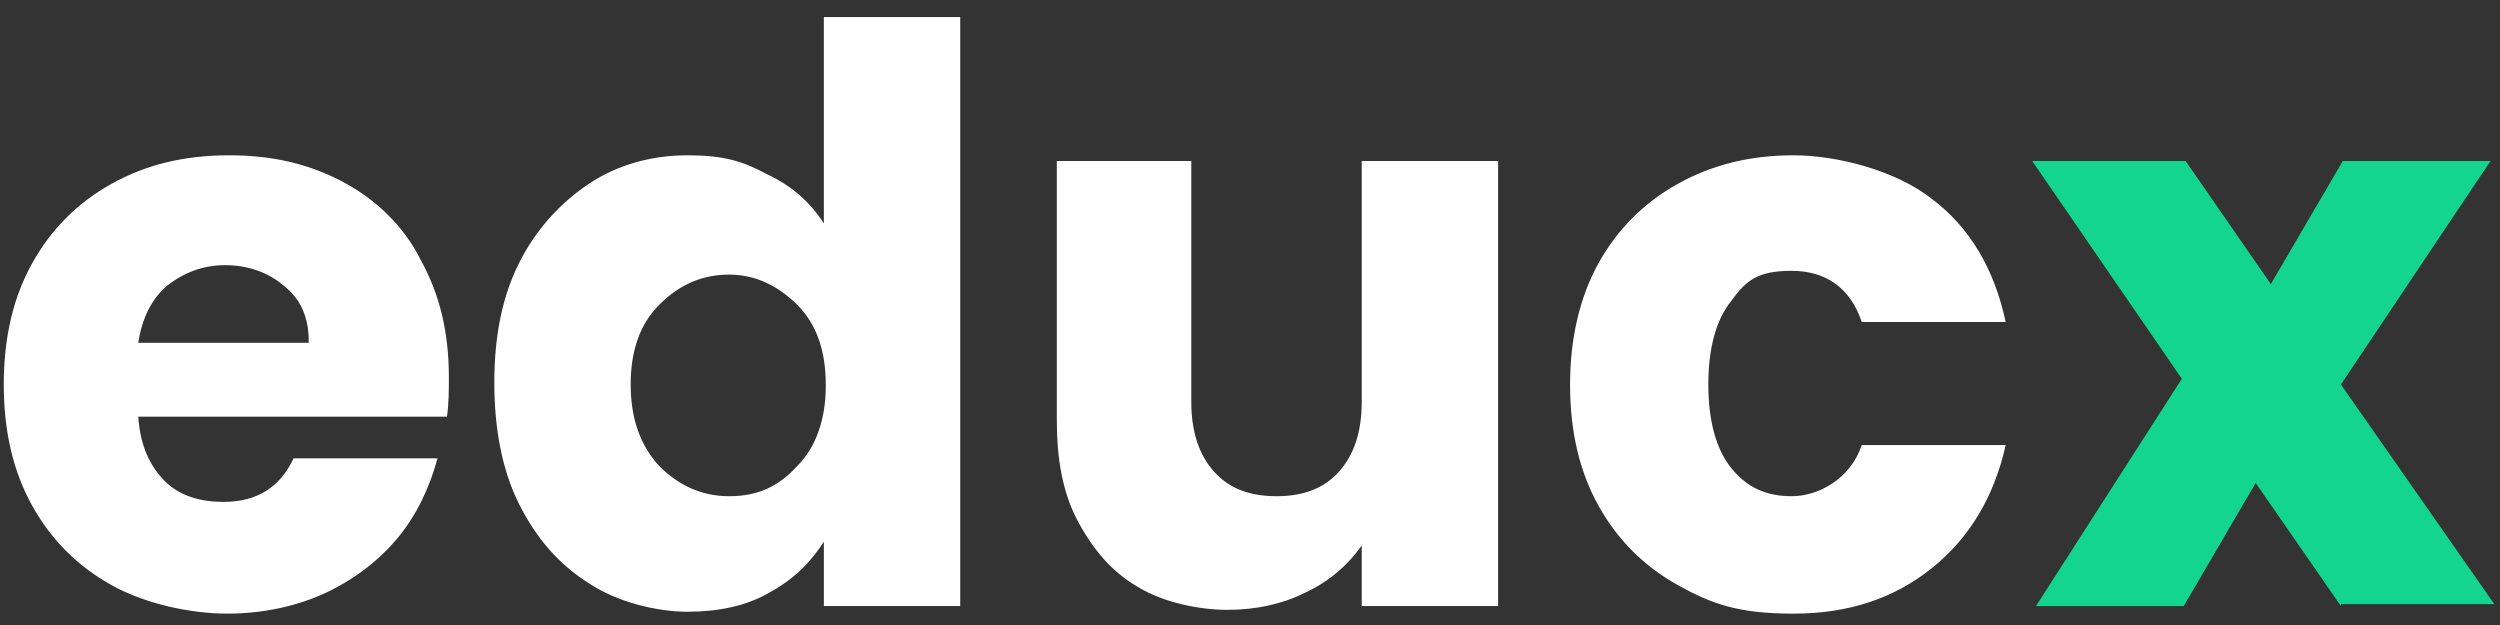 <?xml version="1.0" encoding="UTF-8"?>
<svg id="Ebene_1" xmlns="http://www.w3.org/2000/svg" version="1.1" viewBox="0 0 132 33">
  <rect x="0" y="0" width="132" height="33" fill="#333333" stroke="none"/>
  <!-- Generator: Adobe Illustrator 29.2.0, SVG Export Plug-In . SVG Version: 2.1.0 Build 108)  -->
  <defs>
    <style>
      .st0 {
        fill: #14d58f;
      }

      .st1 {
        fill: #fff;
      }
    </style>
  </defs>
  <path class="st1" d="M23.7,19.9c0,.7,0,1.4-.1,2.1H7.3c.1,1.5.6,2.6,1.4,3.4.8.8,1.9,1.1,3.1,1.1,1.8,0,3-.8,3.7-2.3h7.6c-.4,1.5-1.1,3-2.1,4.2-1,1.2-2.3,2.2-3.8,2.9-1.5.7-3.3,1.1-5.2,1.1s-4.3-.5-6.1-1.5-3.2-2.4-4.2-4.2c-1-1.8-1.5-3.9-1.5-6.4s.5-4.6,1.5-6.4c1-1.8,2.4-3.2,4.2-4.2s3.8-1.5,6.2-1.5,4.3.5,6,1.4c1.7.9,3.2,2.3,4.1,4.1,1,1.8,1.5,3.8,1.5,6.2ZM16.3,18c0-1.2-.4-2.2-1.3-2.9-.8-.7-1.9-1.1-3.1-1.1s-2.2.4-3.1,1.1c-.8.7-1.3,1.7-1.5,3h9ZM26.1,20.2c0-2.4.4-4.5,1.3-6.3.9-1.8,2.2-3.2,3.7-4.2s3.3-1.5,5.2-1.5,2.9.3,4.2,1c1.3.6,2.3,1.5,3,2.6V.9h7.2v31.1h-7.2v-3.4c-.7,1.1-1.6,2-2.9,2.7-1.2.7-2.7,1-4.3,1s-3.7-.5-5.2-1.5c-1.6-1-2.8-2.4-3.7-4.2-.9-1.8-1.3-4-1.3-6.4h0ZM43.6,20.3c0-1.8-.5-3.2-1.5-4.2-1-1-2.2-1.6-3.6-1.6s-2.6.5-3.7,1.6c-1,1-1.5,2.4-1.5,4.2s.5,3.2,1.5,4.3c1,1,2.2,1.6,3.7,1.6s2.6-.5,3.6-1.6c1-1,1.5-2.5,1.5-4.2ZM79.1,8.6v23.4h-7.2v-3.2c-.7,1-1.7,1.9-3,2.5-1.2.6-2.6.9-4.1.9s-3.4-.4-4.7-1.2c-1.4-.8-2.4-2-3.2-3.5s-1.1-3.3-1.1-5.3v-13.7h7.1v12.7c0,1.6.4,2.8,1.2,3.7.8.9,1.9,1.3,3.3,1.3s2.5-.4,3.3-1.3c.8-.9,1.2-2.1,1.2-3.7v-12.7h7.2ZM82.9,20.3c0-2.4.5-4.6,1.5-6.4,1-1.8,2.4-3.2,4.2-4.2,1.8-1,3.8-1.5,6.1-1.5s5.4.8,7.3,2.3c2,1.5,3.3,3.7,3.9,6.5h-7.6c-.6-1.8-1.9-2.7-3.7-2.7s-2.4.5-3.2,1.6c-.8,1-1.2,2.5-1.2,4.4s.4,3.4,1.2,4.4c.8,1,1.8,1.5,3.2,1.5s3.1-.9,3.7-2.7h7.6c-.6,2.7-1.9,4.9-3.9,6.5-2,1.6-4.4,2.4-7.3,2.4s-4.3-.5-6.1-1.5c-1.8-1-3.2-2.4-4.2-4.2-1-1.8-1.5-3.9-1.5-6.4Z"/>
  <path class="st0" d="M123.6,32l-4.5-6.5-3.8,6.5h-7.8l7.7-12-7.9-11.5h8.1l4.5,6.5,3.8-6.5h7.8l-7.9,11.8,8.1,11.6h-8.1Z"/>
</svg>